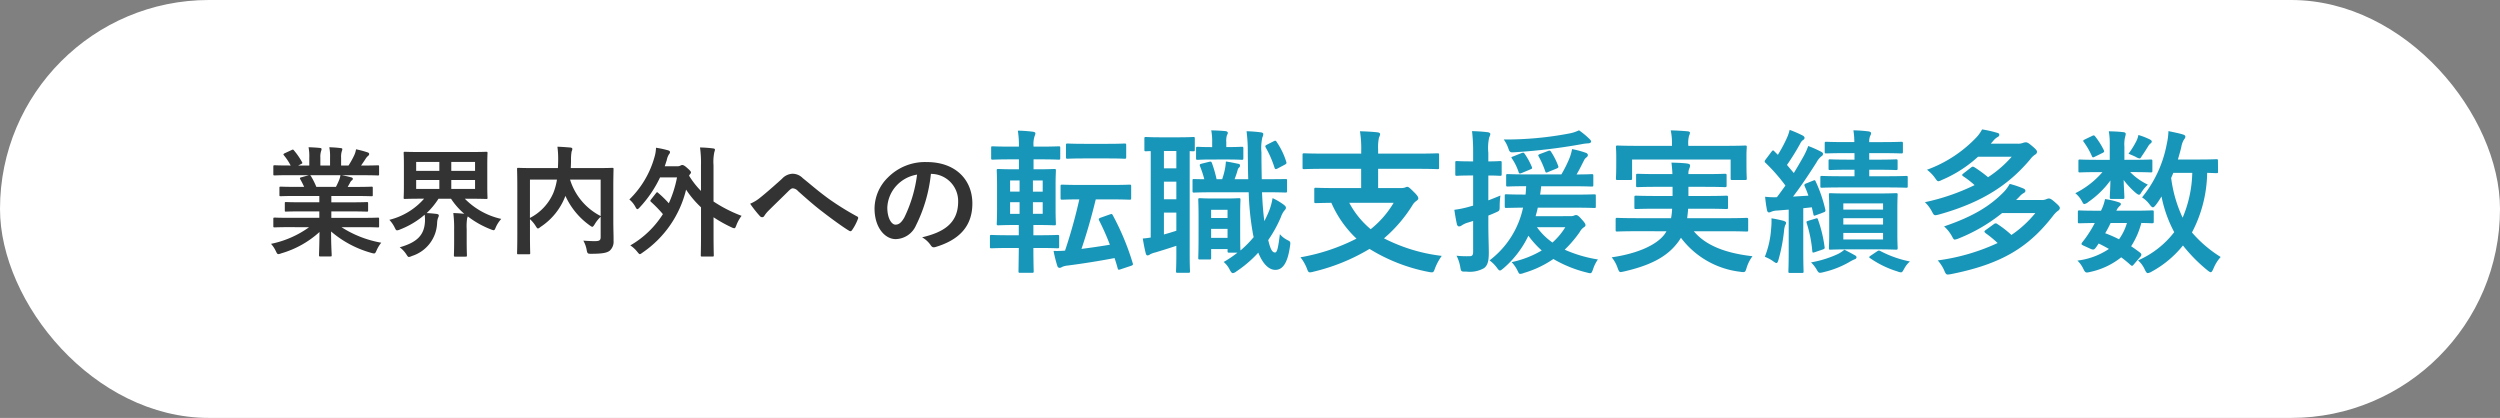 <svg xmlns="http://www.w3.org/2000/svg" width="335" height="56" viewBox="0 0 335 56">
  <rect x="0" y="0" width="335" height="56" fill="#808080" stroke="none"/>
  <g id="グループ_811" data-name="グループ 811" transform="translate(-20 -773)">
    <rect id="長方形_57" data-name="長方形 57" width="335" height="56" rx="28" transform="translate(20 773)" fill="#fff"/>
    <g id="グループ_301" data-name="グループ 301" transform="translate(-6479.828)">
      <g id="グループ_300" data-name="グループ 300">
        <path id="パス_3646" data-name="パス 3646" d="M6538.663,803.437c-1.44,0-1.92.032-2.016.032-.176,0-.193-.016-.193-.176v-.944c0-.176.017-.192.193-.192.1,0,.576.032,2.016.032h3.955v-.865h-2.257c-1.553,0-2.114.032-2.209.032-.16,0-.16-.015-.16-.176v-.912c0-.176,0-.192.16-.192.1,0,.656.032,2.209.032h2.257v-.848h-3.01c-1.536,0-2.049.032-2.145.032-.176,0-.192-.016-.192-.16v-.945c0-.16.016-.176.192-.176.1,0,.609.032,2.145.032h.976c-.175-.384-.336-.7-.511-1.008-.08-.144-.1-.208.111-.272l1.041-.288h-2.562c-1.44,0-1.92.032-2.016.032-.176,0-.193-.017-.193-.176v-.993c0-.176.017-.192.193-.192.1,0,.576.032,2.016.032h.113a7.585,7.585,0,0,0-.912-1.376c-.1-.113-.065-.177.128-.273l.927-.432c.16-.08.208-.064.305.064a9.578,9.578,0,0,1,1.072,1.553c.08.144.08.16-.128.272l-.384.192h1.489v-1.056a6.2,6.2,0,0,0-.1-1.393c.5.016,1.121.048,1.553.1.129.016.192.064.192.144a.859.859,0,0,1-.063.272,2.473,2.473,0,0,0-.1.881v1.056h1.3v-1.04a6.277,6.277,0,0,0-.1-1.409,15.389,15.389,0,0,1,1.537.112c.144.016.208.064.208.144a.759.759,0,0,1-.064.256,2.5,2.5,0,0,0-.1.881v1.056h.992a11.8,11.8,0,0,0,.737-1.313,3.046,3.046,0,0,0,.272-.864,13.441,13.441,0,0,1,1.553.416c.143.048.208.128.208.208a.332.332,0,0,1-.16.272,1.6,1.6,0,0,0-.273.305c-.208.336-.431.656-.656.976h.225c1.44,0,1.921-.032,2.016-.032.16,0,.176.016.176.192v.993c0,.159-.016.176-.176.176-.095,0-.576-.032-2.016-.032h-2.8c.417.079.785.16,1.265.288.127.032.208.1.208.192a.279.279,0,0,1-.176.24,1.113,1.113,0,0,0-.224.336l-.288.512h1.04c1.537,0,2.049-.032,2.145-.032.16,0,.176.016.176.176v.945c0,.144-.016.16-.176.16-.1,0-.608-.032-2.145-.032h-3.233v.848h2.545c1.569,0,2.113-.032,2.209-.032.16,0,.175.016.175.192v.912c0,.161-.015.176-.175.176-.1,0-.64-.032-2.209-.032h-2.545v.865h4.21c1.44,0,1.921-.032,2.016-.032.16,0,.176.016.176.192v.944c0,.16-.016.176-.176.176-.095,0-.576-.032-2.016-.032h-2.85a14.509,14.509,0,0,0,5.33,2.081,4.587,4.587,0,0,0-.624,1.024c-.128.3-.192.417-.351.417a1.7,1.7,0,0,1-.369-.08,14,14,0,0,1-5.379-2.865c0,1.9.081,2.9.081,3.169,0,.16-.016.176-.176.176h-1.361c-.144,0-.16-.016-.16-.176,0-.272.048-1.2.064-3.1a12.973,12.973,0,0,1-5.138,2.865,1.229,1.229,0,0,1-.368.1c-.144,0-.208-.112-.353-.416a3.828,3.828,0,0,0-.639-.961,13.27,13.27,0,0,0,5.1-2.225Zm6.179-5.394a10.218,10.218,0,0,0,.432-.928,2.969,2.969,0,0,0,.177-.64h-4.083c.048.015.081.064.128.128a9.919,9.919,0,0,1,.721,1.44Z" fill="#333"/>
        <path id="パス_3647" data-name="パス 3647" d="M6560.682,803.725a15.917,15.917,0,0,0-.112-2.176c.512.016,1.008.048,1.472.1a9.593,9.593,0,0,1-1.776-2.017h-1.681a10.12,10.12,0,0,1-1.585,1.921c.433.016.929.064,1.329.112.192.032.3.08.3.224a.833.833,0,0,1-.1.3,2.2,2.2,0,0,0-.128.7,4.821,4.821,0,0,1-3.393,4.418,1.056,1.056,0,0,1-.385.128c-.128,0-.191-.112-.368-.384a3.605,3.605,0,0,0-.864-.913c2.369-.672,3.265-1.664,3.378-3.377a5.184,5.184,0,0,0-.033-.992,11.212,11.212,0,0,1-3.313,1.985,1.141,1.141,0,0,1-.384.112c-.144,0-.192-.112-.336-.4a4.07,4.07,0,0,0-.705-1.008,9.067,9.067,0,0,0,4.658-2.833h-.352c-1.552,0-2.112.032-2.225.032-.143,0-.16-.016-.16-.16,0-.112.032-.544.032-1.585V795.1c0-1.04-.032-1.489-.032-1.585,0-.16.017-.176.16-.176.113,0,.673.032,2.225.032h6.451c1.568,0,2.129-.032,2.225-.032.16,0,.175.016.175.176,0,.1-.031.545-.031,1.585v2.817c0,1.041.031,1.489.031,1.585,0,.144-.015.16-.175.16-.1,0-.657-.032-2.225-.032h-.641a9.813,9.813,0,0,0,4.882,2.705,4.109,4.109,0,0,0-.72,1.1c-.127.3-.176.417-.3.417a1.438,1.438,0,0,1-.368-.113,12.325,12.325,0,0,1-3.1-1.744,1.442,1.442,0,0,1-.08.24,7.143,7.143,0,0,0-.064,1.472v1.633c0,1.2.032,1.761.032,1.857,0,.176-.017.192-.193.192h-1.376c-.16,0-.176-.016-.176-.192,0-.1.032-.657.032-1.857ZM6558.7,795.9v-1.2h-3.106v1.2Zm0,2.417v-1.2h-3.106v1.2Zm1.6-3.617v1.2h3.185v-1.2Zm3.185,2.417H6560.3v1.2h3.185Z" fill="#333"/>
        <path id="パス_3648" data-name="パス 3648" d="M6582.012,802.477c0,1.393.048,2.241.032,2.785a1.6,1.6,0,0,1-.512,1.329c-.352.272-.913.416-2.481.416-.464,0-.513-.016-.608-.512a3.887,3.887,0,0,0-.449-1.249c.672.048,1.377.08,1.681.064.5-.016.641-.144.641-.544v-2.721a4.7,4.7,0,0,0-.8,1.008c-.144.224-.224.336-.32.336-.08,0-.176-.064-.352-.192a9.81,9.81,0,0,1-3.25-3.953l-.048.128a8.573,8.573,0,0,1-3.281,4.033c-.176.144-.271.209-.352.209-.1,0-.16-.1-.3-.321a4.4,4.4,0,0,0-.769-.928v2.225c0,1.488.032,2.225.032,2.321,0,.144-.015.16-.191.16h-1.393c-.16,0-.176-.016-.176-.16,0-.112.032-.865.032-2.513v-6.2c0-1.649-.032-2.417-.032-2.529,0-.16.016-.176.176-.176.112,0,.64.032,2.161.032h3.137c.016-.368.033-.752.033-1.152a12.429,12.429,0,0,0-.1-1.713c.56.016,1.184.064,1.761.112.16.016.24.1.24.192a.972.972,0,0,1-.1.336,6.266,6.266,0,0,0-.08,1.169c0,.352-.017.7-.032,1.056h3.409c1.5,0,2.049-.032,2.145-.032.161,0,.176.016.176.176,0,.1-.032.961-.032,2.625Zm-11.173-.272a6.794,6.794,0,0,0,3.122-3.313,8.186,8.186,0,0,0,.5-1.825h-3.618Zm9.477-5.138h-4.1a8.161,8.161,0,0,0,4.1,4.882Z" fill="#333"/>
        <path id="パス_3649" data-name="パス 3649" d="M6587.736,798.875c.064-.08.1-.112.144-.112s.1.032.16.1a14.367,14.367,0,0,1,1.409,1.377,15.525,15.525,0,0,0,1.1-3.473h-2.272a15.626,15.626,0,0,1-2.722,4.017c-.144.16-.24.24-.32.24s-.161-.1-.272-.32a3.386,3.386,0,0,0-.8-.976,12.675,12.675,0,0,0,3.362-5.666,4.828,4.828,0,0,0,.208-1.265,12.554,12.554,0,0,1,1.632.352c.161.048.241.128.241.224a.355.355,0,0,1-.113.272,2.236,2.236,0,0,0-.32.817c-.1.288-.176.56-.271.816h1.648a.869.869,0,0,0,.481-.1.394.394,0,0,1,.223-.064c.112,0,.288.048.7.432.385.336.465.464.465.56s-.064.16-.16.272l-.1.161a11.637,11.637,0,0,0,1.6,2.048v-3.393a14.7,14.7,0,0,0-.129-2.433,15.435,15.435,0,0,1,1.761.128c.144.016.24.064.24.16a1.038,1.038,0,0,1-.08.32,6.359,6.359,0,0,0-.112,1.777V800a18.5,18.5,0,0,0,3.761,1.921,5.012,5.012,0,0,0-.7,1.264c-.111.288-.16.4-.288.4a1.105,1.105,0,0,1-.368-.128,18.086,18.086,0,0,1-2.4-1.344v2.3c0,1.793.032,2.705.032,2.785,0,.16-.016.176-.176.176h-1.393c-.16,0-.175-.016-.175-.176,0-.1.032-.992.032-2.785V800.78a13.2,13.2,0,0,1-2-2.369,14.286,14.286,0,0,1-5.811,8.42c-.192.144-.3.224-.383.224-.1,0-.177-.112-.353-.32a3.885,3.885,0,0,0-.929-.849,12.619,12.619,0,0,0,4.37-4.193,17.1,17.1,0,0,0-1.585-1.633c-.063-.064-.1-.1-.1-.144a.357.357,0,0,1,.1-.192Z" fill="#333"/>
        <path id="パス_3650" data-name="パス 3650" d="M6601.751,799.436c.529-.416,1.681-1.409,2.866-2.481a2.014,2.014,0,0,1,1.392-.673,1.917,1.917,0,0,1,1.393.593c1.2.96,1.888,1.6,3.457,2.753a37.219,37.219,0,0,0,3.777,2.353c.16.064.24.192.16.336a6.718,6.718,0,0,1-.784,1.505c-.08.112-.144.159-.208.159a.378.378,0,0,1-.224-.079c-.768-.449-2.513-1.729-3.458-2.465-1.152-.865-2.3-1.889-3.361-2.834a1.027,1.027,0,0,0-.7-.368c-.176,0-.336.144-.544.336-.784.785-1.937,1.889-2.689,2.641a3.953,3.953,0,0,0-.577.705.341.341,0,0,1-.288.192.417.417,0,0,1-.3-.144,14.706,14.706,0,0,1-1.313-1.665A5.479,5.479,0,0,0,6601.751,799.436Z" fill="#333"/>
        <path id="パス_3651" data-name="パス 3651" d="M6624.57,796.3a20.032,20.032,0,0,1-2,6.9,3.04,3.04,0,0,1-2.721,1.841c-1.408,0-2.833-1.505-2.833-4.114a5.893,5.893,0,0,1,1.809-4.161,7,7,0,0,1,5.2-2.049c3.842,0,6.1,2.369,6.1,5.554,0,2.977-1.68,4.85-4.929,5.826-.337.1-.481.032-.689-.288a3.4,3.4,0,0,0-1.121-1.008c2.705-.64,4.834-1.761,4.834-4.786a3.636,3.636,0,0,0-3.585-3.714Zm-4.594,1.553a4.6,4.6,0,0,0-1.248,2.961c0,1.473.592,2.289,1.088,2.289.416,0,.768-.208,1.2-.976a18.3,18.3,0,0,0,1.7-5.73A4.823,4.823,0,0,0,6619.976,797.851Z" fill="#333"/>
        <path id="パス_3652" data-name="パス 3652" d="M6635.244,806.229c-1.809,0-2.433.042-2.537.042-.208,0-.229-.021-.229-.229v-1.331c0-.208.021-.229.229-.229.1,0,.728.042,2.537.042h1.1v-1.373h-.458c-1.581,0-2.143.042-2.267.042-.208,0-.229-.021-.229-.208,0-.146.042-.687.042-1.955v-3.224c0-1.248-.042-1.809-.042-1.934,0-.208.021-.229.229-.229.124,0,.686.042,2.267.042h.479v-1.331h-1.041c-1.747,0-2.35.041-2.474.041-.188,0-.208-.021-.208-.229v-1.352c0-.187.02-.208.208-.208.124,0,.727.042,2.474.042h1.041a12.822,12.822,0,0,0-.146-2.142,18.869,18.869,0,0,1,2.018.145c.228.042.332.1.332.208a.922.922,0,0,1-.1.375,3.371,3.371,0,0,0-.145,1.352v.062h.873c1.767,0,2.35-.042,2.475-.042.208,0,.229.021.229.208v1.352c0,.208-.021.229-.229.229-.125,0-.708-.041-2.475-.041h-.873v1.331h.519c1.581,0,2.121-.042,2.246-.042.208,0,.23.021.23.229,0,.125-.042.686-.042,1.934v3.224c0,1.268.042,1.83.042,1.955,0,.187-.022.208-.23.208-.125,0-.665-.042-2.246-.042h-.541v1.373h.687c1.809,0,2.413-.042,2.538-.042.207,0,.228.021.228.229v1.331c0,.208-.021.229-.228.229-.125,0-.729-.042-2.538-.042h-.687c0,1.955.042,3.016.042,3.1,0,.208-.02.229-.228.229h-1.581c-.208,0-.229-.021-.229-.229,0-.1.021-1.165.042-3.1Zm1.207-7.55v-1.5h-1.269v1.5Zm0,2.975v-1.56h-1.269v1.56Zm1.789-4.472v1.5h1.309v-1.5Zm1.309,2.912h-1.309v1.56h1.309Zm9.11-2.309c1.789,0,2.391-.042,2.516-.042.208,0,.23.021.23.229v1.539c0,.229-.022.25-.23.25-.125,0-.727-.042-2.516-.042h-2c-.6,2.454-1.227,4.617-1.913,6.635,1.289-.166,2.578-.354,3.806-.562a32.952,32.952,0,0,0-1.436-3.244c-.1-.208-.062-.271.188-.375l1.227-.436c.27-.083.292-.1.4.083a34.356,34.356,0,0,1,2.683,6.447c.062.208.042.25-.229.354l-1.372.457c-.292.1-.353.1-.416-.125-.125-.457-.27-.935-.416-1.372-2.122.4-4.16.728-6.261,1a2.461,2.461,0,0,0-.769.187.659.659,0,0,1-.332.125c-.146,0-.25-.083-.313-.27a17.551,17.551,0,0,1-.5-2,12.183,12.183,0,0,0,1.539-.041,69.358,69.358,0,0,0,1.913-6.864c-1.58,0-2.163.042-2.266.042-.229,0-.25-.021-.25-.25v-1.539c0-.208.021-.229.25-.229.125,0,.727.042,2.516.042Zm-.437-5.511c1.6,0,2.143-.042,2.267-.042.229,0,.25.021.25.25v1.56c0,.208-.021.228-.25.228-.124,0-.665-.041-2.267-.041h-3.036c-1.622,0-2.143.041-2.268.041-.228,0-.249-.02-.249-.228v-1.56c0-.229.021-.25.249-.25.125,0,.646.042,2.268.042Z" fill="#1896b9"/>
        <path id="パス_3653" data-name="パス 3653" d="M6654.027,793.251c-.4,0-.562.021-.624.021-.208,0-.229-.021-.229-.229v-1.456c0-.208.021-.228.229-.228.125,0,.561.041,2.038.041h2.246c1.456,0,1.914-.041,2.038-.041.187,0,.208.02.208.228v1.456c0,.208-.021.229-.208.229-.063,0-.208,0-.478-.021v13.893c0,1.414.041,2.059.041,2.184,0,.208-.02.229-.249.229h-1.393c-.208,0-.23-.021-.23-.229,0-.125.042-.77.042-2.184v-1.206c-1,.333-2,.645-2.828.894a2.653,2.653,0,0,0-.686.25.655.655,0,0,1-.333.145c-.1,0-.188-.041-.249-.27-.147-.562-.292-1.31-.4-2,.416-.021.728-.083,1.061-.125Zm3.431,2.309v-2.33h-1.664v2.33Zm0,4.138v-2.35h-1.664v2.35Zm0,1.789h-1.664v2.933c.541-.146,1.082-.312,1.664-.5Zm11.481-2.724q.093,2.246.311,3.868a16.243,16.243,0,0,0,.687-1.5,8.8,8.8,0,0,0,.416-1.581,8.131,8.131,0,0,1,1.539.915c.166.146.25.229.25.374s-.084.25-.23.4a2.893,2.893,0,0,0-.436.831,17.21,17.21,0,0,1-1.705,3.1c.311,1.311.561,1.664.915,1.664.27,0,.416-.561.644-2.454a3.3,3.3,0,0,0,1.1.832c.311.166.353.229.249.832-.332,2.371-1.061,3.119-1.955,3.119-.79,0-1.622-.665-2.287-2.308a15.845,15.845,0,0,1-2.933,2.516,1,1,0,0,1-.458.229c-.166,0-.291-.166-.477-.541a3.216,3.216,0,0,0-.77-.956,14.445,14.445,0,0,0,1.851-1.248h-1.1c-.208,0-.228-.021-.228-.229v-.249h-2.2v1.164c0,.208-.022.229-.23.229h-1.269c-.208,0-.228-.021-.228-.229,0-.145.041-.665.041-3.452v-1.83c0-1.747-.041-2.33-.041-2.475,0-.208.02-.229.228-.229.146,0,.521.041,1.748.041h1.726c1.227,0,1.6-.041,1.747-.041.187,0,.208.021.208.229,0,.124-.042.686-.042,1.976v1.892c0,2.059.021,2.7.042,2.912a14.366,14.366,0,0,0,1.768-1.789,7.162,7.162,0,0,1-.146-.728,36.93,36.93,0,0,1-.52-5.282h-4.866c-1.6,0-2.309.041-2.455.041-.187,0-.208-.021-.208-.249V797.2c0-.208.021-.208.208-.208.1,0,.541.021,1.372.021a14.785,14.785,0,0,0-.561-1.706c-.1-.229-.062-.312.208-.374l1-.25c.271-.062.291-.02.374.167a16.258,16.258,0,0,1,.624,2.163h.749a10.336,10.336,0,0,0,.395-1.477,7.6,7.6,0,0,0,.1-.894c.54.062,1.248.229,1.685.312.166.041.208.1.208.228a.282.282,0,0,1-.1.25.572.572,0,0,0-.208.333c-.1.374-.249.811-.416,1.248h1.83c-.041-1.1-.041-2.267-.061-3.515a21.036,21.036,0,0,0-.167-2.912,18.188,18.188,0,0,1,1.892.146c.208.02.354.1.354.228a1.075,1.075,0,0,1-.124.437,6.519,6.519,0,0,0-.125,2.038c0,1.29.02,2.5.041,3.578h.312c2.018,0,2.725-.021,2.849-.021.208,0,.229,0,.229.208v1.352c0,.228-.021.249-.229.249-.124,0-.831-.041-2.849-.041Zm-6.78-4.389c-1.269,0-1.706.042-1.831.042-.208,0-.228-.021-.228-.229V792.9c0-.208.02-.229.228-.229.125,0,.562.041,1.831.041h.1v-.665a7.732,7.732,0,0,0-.125-1.581c.77.021,1.206.042,1.893.1.208.021.333.125.333.25a.889.889,0,0,1-.125.312,2.726,2.726,0,0,0-.083.936v.644h.124c1.393,0,1.809-.041,1.934-.041.208,0,.229.021.229.229v1.289c0,.208-.021.229-.229.229-.125,0-.541-.042-1.934-.042Zm-.041,6.739v1.1h2.2v-1.1Zm2.2,3.764v-1.206h-2.2v1.206Zm6.2-12.957c.229-.125.312-.041.416.146a9.947,9.947,0,0,1,1.248,2.6c.062.187.042.27-.146.374l-1.018.541c-.292.145-.333.083-.416-.146a13.688,13.688,0,0,0-1.165-2.662c-.1-.208-.083-.25.187-.4Z" fill="#1896b9"/>
        <path id="パス_3654" data-name="パス 3654" d="M6677.239,795.622c-1.871,0-2.516.042-2.641.042-.208,0-.229-.021-.229-.229v-1.643c0-.229.021-.25.229-.25.125,0,.77.042,2.641.042h4.992v-.333a14.887,14.887,0,0,0-.167-2.662c.749.021,1.643.062,2.371.146.187.02.333.124.333.228a1.073,1.073,0,0,1-.146.437,6,6,0,0,0-.125,1.643v.541h5.3c1.872,0,2.517-.042,2.641-.042.208,0,.229.021.229.25v1.643c0,.208-.021.229-.229.229-.124,0-.769-.042-2.641-.042h-5.3V798.2h3.037a1.691,1.691,0,0,0,.6-.083.674.674,0,0,1,.271-.083c.145,0,.311.124.832.644.478.458.644.707.644.895,0,.166-.1.228-.291.374a1.7,1.7,0,0,0-.5.562,18.954,18.954,0,0,1-3.807,4.429,22.8,22.8,0,0,0,7.738,2.351,7.418,7.418,0,0,0-.9,1.663c-.145.416-.208.541-.436.541a2.579,2.579,0,0,1-.458-.062,23.475,23.475,0,0,1-7.882-3.078,26.353,26.353,0,0,1-7.529,3.057,1.653,1.653,0,0,1-.457.083c-.209,0-.271-.145-.417-.541a5.729,5.729,0,0,0-.852-1.476,26.459,26.459,0,0,0,7.508-2.5,14.628,14.628,0,0,1-3.369-4.8c-1.414.021-1.955.042-2.06.042-.208,0-.228-.021-.228-.229v-1.6c0-.208.02-.229.228-.229.125,0,.812.042,2.829.042h3.224v-2.579Zm3.39,4.555a11.874,11.874,0,0,0,2.87,3.535,13,13,0,0,0,3.078-3.535Z" fill="#1896b9"/>
        <path id="パス_3655" data-name="パス 3655" d="M6699.266,802.735c0,2,.062,3.1.062,4.139,0,1.144-.166,1.7-.644,2.059a3.865,3.865,0,0,1-2.392.457c-.645.021-.686.021-.791-.624a5.161,5.161,0,0,0-.5-1.5,12.751,12.751,0,0,0,1.789.062c.291,0,.437-.124.437-.582V802.61l-.812.25a2.927,2.927,0,0,0-.727.353.569.569,0,0,1-.354.125c-.125,0-.208-.083-.27-.249-.125-.541-.25-1.248-.354-1.976a13.306,13.306,0,0,0,1.935-.395l.582-.167v-4.035h-.374c-1.29,0-1.685.042-1.789.042-.208,0-.229-.021-.229-.229v-1.518c0-.208.021-.229.229-.229.1,0,.5.042,1.789.042h.374v-1.1a23.632,23.632,0,0,0-.146-2.953c.749.021,1.414.063,2.1.146.208.021.353.145.353.229a1.087,1.087,0,0,1-.145.436,6.377,6.377,0,0,0-.125,2.1v1.144c1.06,0,1.414-.042,1.56-.042.208,0,.229.021.229.229v1.518c0,.208-.021.229-.229.229-.146,0-.5-.042-1.56-.042v3.328c.519-.187,1.06-.416,1.622-.645a10.193,10.193,0,0,0-.1,1.5c0,.541-.062.561-.437.728-.354.166-.707.312-1.081.457Zm11.064-.77a1,1,0,0,0,.437-.083.583.583,0,0,1,.27-.062c.166,0,.354.125.728.561.375.4.52.624.52.791,0,.1-.083.208-.228.291a1.688,1.688,0,0,0-.541.624,15.971,15.971,0,0,1-2.018,2.371,17.687,17.687,0,0,0,4.452,1.31,4.674,4.674,0,0,0-.646,1.289c-.228.624-.228.624-.853.458a16.658,16.658,0,0,1-4.471-1.809,13.945,13.945,0,0,1-3.951,1.871,1.571,1.571,0,0,1-.479.125c-.187,0-.228-.145-.394-.478a4.609,4.609,0,0,0-.77-1.1,13.308,13.308,0,0,0,4.034-1.56,12.591,12.591,0,0,1-1.788-1.976,13.206,13.206,0,0,1-3.348,4.367c-.229.188-.354.292-.458.292-.125,0-.229-.125-.4-.354a4.537,4.537,0,0,0-1-1,11.985,11.985,0,0,0,4.492-7.071c-1.517.02-2.121.041-2.224.041-.208,0-.23-.021-.23-.249v-1.352c0-.208.022-.229.23-.229.125,0,.769.041,2.557.041.042-.353.063-.748.083-1.123-1.705,0-2.349.042-2.454.042-.208,0-.228-.021-.228-.25v-1.185c0-.208.02-.229.228-.229.125,0,.791.042,2.7.042h4.472a16.4,16.4,0,0,0,1.123-2.267,6.867,6.867,0,0,0,.311-1.123,11.767,11.767,0,0,1,1.852.5.371.371,0,0,1,.27.291.421.421,0,0,1-.187.312,1.053,1.053,0,0,0-.333.4c-.333.645-.582,1.186-1,1.893,1.351,0,1.893-.042,2.018-.042.208,0,.228.021.228.229v1.185c0,.229-.02.25-.228.25-.146,0-.812-.042-2.725-.042h-4.035c-.041.4-.083.77-.146,1.123h4.492c1.955,0,2.642-.041,2.767-.041.187,0,.208.021.208.229v1.352c0,.228,0,.249-.208.249-.125,0-.812-.041-2.767-.041h-4.8c-.083.395-.188.769-.291,1.143Zm2.475-10.357c.125.125.229.229.229.354,0,.145-.166.249-.437.249a6.3,6.3,0,0,0-.915.125,78.056,78.056,0,0,1-8.818,1.061c-.665.041-.728.062-.936-.562a4.528,4.528,0,0,0-.6-1.144,45.291,45.291,0,0,0,8.922-.832,5,5,0,0,0,1.164-.4A10.853,10.853,0,0,1,6712.805,791.608Zm-9.109,1.913c.27-.1.312-.083.436.084a9.6,9.6,0,0,1,.957,1.747c.083.208.063.249-.208.353l-1.143.479c-.271.1-.333.1-.416-.125a7.186,7.186,0,0,0-.874-1.789c-.146-.187-.124-.208.146-.312Zm2.08,9.921a8.868,8.868,0,0,0,2.08,2.059,9.094,9.094,0,0,0,1.725-2.059Zm1.518-7.4c-.292.125-.333.125-.416-.125a12.4,12.4,0,0,0-.894-2c-.083-.146,0-.208.291-.312l.935-.354c.292-.125.354-.083.458.083a9.569,9.569,0,0,1,.957,1.893c.062.187.041.25-.208.354Z" fill="#1896b9"/>
        <path id="パス_3656" data-name="パス 3656" d="M6719.234,803.983c-1.913,0-2.558.041-2.683.041-.208,0-.228-.02-.228-.228v-1.352c0-.229.02-.25.228-.25.125,0,.77.042,2.683.042h4.513a8.023,8.023,0,0,0,.146-1.269h-2c-2,0-2.7.042-2.828.042-.208,0-.23-.021-.23-.229v-1.31c0-.229.022-.25.23-.25.125,0,.832.042,2.828.042h2.059v-1.227h-1.914c-1.933,0-2.62.041-2.745.041-.208,0-.228-.021-.228-.249v-1.29c0-.229.02-.249.228-.249.125,0,.812.041,2.745.041h1.893c-.021-.644-.083-1.144-.125-1.539.686.021,1.5.042,2.122.125.249.042.374.125.374.27a1.257,1.257,0,0,1-.125.437,1.657,1.657,0,0,0-.1.707h2.142c1.914,0,2.6-.041,2.725-.041.229,0,.25.02.25.249v1.29c0,.228-.021.249-.25.249-.125,0-.811-.041-2.725-.041h-2.142v1.227h2.247c2.017,0,2.682-.042,2.807-.042.229,0,.249.021.249.25v1.31c0,.208-.02.229-.249.229-.125,0-.79-.042-2.807-.042h-2.289c-.02.458-.083.874-.125,1.269h5.242c1.914,0,2.558-.042,2.683-.042.229,0,.249.021.249.25V803.8c0,.208-.02.228-.249.228-.125,0-.769-.041-2.683-.041H6726.8c1.664,2,4.43,2.953,7.861,3.348a5.02,5.02,0,0,0-.79,1.56c-.125.437-.187.562-.416.562a2.118,2.118,0,0,1-.457-.042,11.6,11.6,0,0,1-7.924-4.555,5.6,5.6,0,0,1-.5.728c-1.476,1.914-3.763,3.016-7.112,3.785a3.822,3.822,0,0,1-.478.084c-.166,0-.249-.146-.4-.562a4.469,4.469,0,0,0-.79-1.414c3.494-.5,6.114-1.685,7.154-3.182l.188-.312Zm11.688-11.439c1.935,0,2.62-.042,2.745-.042.208,0,.229.021.229.229,0,.1-.041.479-.041,1.04v.874c0,1.809.041,2.142.041,2.246,0,.208-.021.229-.229.229h-1.705c-.208,0-.228-.021-.228-.229v-2.517h-13.207v2.517c0,.208-.021.229-.25.229h-1.685c-.208,0-.228-.021-.228-.229,0-.1.042-.437.042-2.246v-.707c0-.728-.042-1.1-.042-1.207,0-.208.02-.229.228-.229.147,0,.832.042,2.746.042h4.533v-.1a8.282,8.282,0,0,0-.166-1.976c.77.021,1.539.063,2.246.125.229.021.333.1.333.187a1.158,1.158,0,0,1-.125.416,3.9,3.9,0,0,0-.1,1.248v.1Z" fill="#1896b9"/>
        <path id="パス_3657" data-name="パス 3657" d="M6742.8,797.2c.208-.083.249-.083.332.125a18.662,18.662,0,0,1,1.29,3.764c.041.208,0,.291-.25.374l-1,.375c-.27.1-.312.1-.353-.146l-.208-.915-1.144.125v5.719c0,1.914.041,2.621.041,2.725,0,.208-.02.228-.228.228H6739.7c-.208,0-.229-.02-.229-.228,0-.125.042-.811.042-2.725v-5.532l-1.561.125a2.161,2.161,0,0,0-.79.166.58.58,0,0,1-.311.083c-.125,0-.208-.124-.25-.332a17.723,17.723,0,0,1-.249-1.768,10.266,10.266,0,0,0,1.58.062c.4-.52.769-1.04,1.143-1.56a23.387,23.387,0,0,0-2.682-3.057.281.281,0,0,1-.1-.187c0-.083.063-.146.146-.27l.769-1.02c.166-.208.229-.228.374-.062l.479.478a19.361,19.361,0,0,0,1.206-2.246,5.757,5.757,0,0,0,.374-1.1,16.424,16.424,0,0,1,1.727.749c.187.1.27.208.27.332a.322.322,0,0,1-.187.271,1.132,1.132,0,0,0-.4.5,31.181,31.181,0,0,1-1.769,2.849l.916,1.082c.478-.77.916-1.539,1.352-2.309a9.243,9.243,0,0,0,.582-1.31,14.5,14.5,0,0,1,1.727.769c.186.1.249.167.249.291,0,.146-.063.229-.229.333a2.706,2.706,0,0,0-.644.812c-1.082,1.7-2.143,3.285-3.141,4.575l2.059-.125a13.531,13.531,0,0,0-.5-1.269c-.083-.187-.041-.27.208-.374Zm-5.637,6.385a9.208,9.208,0,0,0,.042-1.331,16.057,16.057,0,0,1,1.6.332c.249.084.353.167.353.25a.438.438,0,0,1-.1.312,2.658,2.658,0,0,0-.166.769,22.907,22.907,0,0,1-.729,3.827c-.1.354-.166.5-.291.5-.1,0-.228-.083-.457-.249a4.7,4.7,0,0,0-1.1-.582A12.429,12.429,0,0,0,6737.163,803.588Zm5.928-1.29c.249-.083.291-.062.354.146a17.754,17.754,0,0,1,.873,3.619c.042.208.042.27-.249.374l-1.04.354c-.291.1-.333.083-.354-.146a17.3,17.3,0,0,0-.749-3.744c-.062-.208-.041-.228.208-.312Zm5.241,4.888c.187.083.27.187.27.291a.3.3,0,0,1-.249.27,5.516,5.516,0,0,0-.77.4,12.587,12.587,0,0,1-3.348,1.311,2.661,2.661,0,0,1-.5.1c-.188,0-.271-.084-.416-.333a4.581,4.581,0,0,0-.812-1.061,14.438,14.438,0,0,0,3.6-1.123,4.013,4.013,0,0,0,.873-.582C6747.563,806.77,6747.957,806.957,6748.332,807.186Zm1.976-11.439v.873h2.163c2,0,2.662-.041,2.786-.041.188,0,.208.021.208.229v1.123c0,.208-.02.228-.208.228-.124,0-.79-.041-2.786-.041h-5.7c-1.976,0-2.662.041-2.786.041-.208,0-.23-.02-.23-.228v-1.123c0-.208.022-.229.23-.229.124,0,.81.041,2.786.041h1.56v-.873h-.769c-1.769,0-2.371.042-2.5.042-.188,0-.208-.021-.208-.229V794.6c0-.229.02-.249.208-.249.125,0,.727.041,2.5.041h.769v-.874h-1.123c-1.872,0-2.516.042-2.641.042-.208,0-.229-.021-.229-.25v-1.06c0-.229.021-.25.229-.25.125,0,.769.042,2.641.042h1.1a9.835,9.835,0,0,0-.125-1.581c.791.021,1.332.063,2.039.146.208.041.332.125.332.229a.728.728,0,0,1-.124.374,1.951,1.951,0,0,0-.125.832h1.622c1.872,0,2.537-.042,2.662-.042.208,0,.229.021.229.25v1.06c0,.229-.021.25-.229.25-.125,0-.79-.042-2.662-.042h-1.622v.874h1.1c1.789,0,2.35-.041,2.475-.041.208,0,.229.02.229.249v.957c0,.208-.021.229-.229.229-.125,0-.686-.042-2.475-.042Zm1.06,3.182c1.789,0,2.372-.042,2.517-.042.208,0,.229.021.229.208,0,.125-.041.687-.041,1.935v3.244c0,1.269.041,1.809.041,1.934,0,.229-.021.25-.229.25-.145,0-.728-.042-2.517-.042h-3.744c-1.767,0-2.391.042-2.515.042-.188,0-.208-.021-.208-.25,0-.125.041-.665.041-1.934V801.03c0-1.248-.041-1.789-.041-1.935,0-.187.02-.208.208-.208.124,0,.748.042,2.515.042Zm-4.534,2.163h5.325v-.832h-5.325Zm5.325,2v-.853h-5.325v.853Zm0,1.123h-5.325v.873h5.325Zm-.811,2.475c.186-.125.249-.146.457-.042a14.713,14.713,0,0,0,3.952,1.393,3.373,3.373,0,0,0-.749.936c-.208.375-.27.52-.458.52a1.564,1.564,0,0,1-.477-.125,13.134,13.134,0,0,1-3.64-1.767c-.188-.125-.188-.167.083-.354Z" fill="#1896b9"/>
        <path id="パス_3658" data-name="パス 3658" d="M6764.889,794a16.935,16.935,0,0,1-4.866,3.12,1.234,1.234,0,0,1-.458.166c-.125,0-.208-.1-.4-.374a5.009,5.009,0,0,0-1.123-1.165,17.312,17.312,0,0,0,6.614-4.326,4.76,4.76,0,0,0,.77-1.081,15.21,15.21,0,0,1,2.018.457c.207.042.291.125.291.27,0,.125-.063.208-.25.312a2.048,2.048,0,0,0-.582.52l-.313.354h3.557a1.9,1.9,0,0,0,.749-.1,1.082,1.082,0,0,1,.374-.083c.187,0,.353.062.811.457.582.479.707.645.707.832a.432.432,0,0,1-.25.354,2.584,2.584,0,0,0-.665.645c-2.5,2.953-5.823,5.615-12.27,7.4-.6.145-.6.145-.9-.416a4.871,4.871,0,0,0-.936-1.248,28.774,28.774,0,0,0,6.655-2.288,11.323,11.323,0,0,0-1.5-1.165c-.1-.083-.166-.125-.166-.187s.062-.125.166-.208l1.04-.811c.187-.146.27-.125.478,0a17.614,17.614,0,0,1,1.789,1.31A15.389,15.389,0,0,0,6769.4,794Zm3.224,7.55a22.671,22.671,0,0,1-5.844,3.41,2.212,2.212,0,0,1-.5.146c-.146,0-.207-.125-.374-.437a4.969,4.969,0,0,0-1.061-1.331c3.973-1.352,6.2-2.766,8.049-4.659a5.482,5.482,0,0,0,.749-1.04,13.935,13.935,0,0,1,1.788.6c.208.083.313.187.313.332,0,.125-.063.208-.25.312a1.994,1.994,0,0,0-.562.479l-.436.436h3.306a1.559,1.559,0,0,0,.728-.1,1.043,1.043,0,0,1,.333-.1c.208,0,.353.063.915.562.458.4.582.562.582.728a.478.478,0,0,1-.249.354,3.45,3.45,0,0,0-.624.624c-3.286,4.263-6.905,6.509-13.685,7.861a3.2,3.2,0,0,1-.478.062c-.188,0-.291-.145-.437-.5a4.868,4.868,0,0,0-.894-1.393,27.685,27.685,0,0,0,8.027-2.33,15.053,15.053,0,0,0-1.622-1.331c-.083-.083-.145-.145-.145-.208s.062-.124.145-.187l1.123-.811a.353.353,0,0,1,.479,0,13.922,13.922,0,0,1,1.872,1.456,14.968,14.968,0,0,0,3.2-2.932Z" fill="#1896b9"/>
        <path id="パス_3659" data-name="パス 3659" d="M6785.418,794.416c1.83,0,2.454-.042,2.579-.042.229,0,.25.021.25.25v1.248c0,.208-.021.229-.25.229-.125,0-.749-.042-2.579-.042h-.145a8.258,8.258,0,0,0,2.371,1.684,4.944,4.944,0,0,0-.936,1.144c-.084.125-.146.208-.25.208s-.27-.1-.561-.353a10.894,10.894,0,0,1-1.5-1.622c.041,1.247.1,2.038.1,2.308,0,.208-.02.229-.228.229h-1.5c-.208,0-.229-.021-.229-.229,0-.27.063-1,.083-2.246a12.259,12.259,0,0,1-2.973,2.891,1.09,1.09,0,0,1-.521.27c-.124,0-.186-.124-.311-.353a3.559,3.559,0,0,0-.9-1.1,11.618,11.618,0,0,0,3.64-2.828h-.437c-1.83,0-2.454.042-2.579.042-.187,0-.208-.021-.208-.229v-1.248c0-.229.021-.25.208-.25.125,0,.749.042,2.579.042h1.414V792.4a9.934,9.934,0,0,0-.125-1.809c.749.021,1.29.042,2,.125.188.021.271.145.271.229a3.427,3.427,0,0,1-.1.457,4.38,4.38,0,0,0-.083,1.248v1.768Zm.375,13.976c-.125.166-.208.229-.27.229s-.1-.042-.188-.1a14.612,14.612,0,0,0-1.268-1.04,9.972,9.972,0,0,1-4.139,1.955c-.6.145-.666.145-.957-.458a3.711,3.711,0,0,0-.77-1.06,9.587,9.587,0,0,0,4.222-1.56c-.436-.25-.893-.5-1.372-.728l-.312.457c-.249.333-.332.458-.79.25l-.873-.4c-.23-.1-.333-.167-.333-.25a.609.609,0,0,1,.1-.208,13.081,13.081,0,0,0,.874-1.206,13.577,13.577,0,0,0,.811-1.393c-1.394.02-1.955.041-2.059.041-.188,0-.208-.021-.208-.229v-1.268c0-.208.042-.229.208-.229.1,0,.562.042,2.6.042h.291a5.824,5.824,0,0,0,.541-1.56,10.745,10.745,0,0,1,1.872.437c.166.062.249.124.249.228,0,.125-.063.188-.187.291a1.871,1.871,0,0,0-.416.6h2.163c1.851,0,2.475-.042,2.6-.042.228,0,.249.021.249.229v1.268c0,.208-.041.229-.249.229-.1,0-.5-.021-1.415-.041A10.807,10.807,0,0,1,6785.4,806c.416.271.81.562,1.226.874a.392.392,0,0,1,.146.249.446.446,0,0,1-.124.271Zm-5.616-17.179c.208-.1.271-.1.4.062a10.127,10.127,0,0,1,1.165,1.851c.083.167.061.25-.146.354l-1.061.52c-.229.125-.312.125-.395-.083a10,10,0,0,0-1.06-1.851c-.146-.187-.146-.25.1-.375Zm2.476,11.668c-.25.519-.5,1-.729,1.372a16.7,16.7,0,0,1,1.852.811,7.142,7.142,0,0,0,1.06-2.183Zm3.431-10.94a3.194,3.194,0,0,0,.291-.853,9.628,9.628,0,0,1,1.539.6c.146.084.249.167.249.25,0,.145-.041.187-.166.291a1.337,1.337,0,0,0-.333.4c-.208.333-.5.811-.81,1.248-.146.25-.208.354-.333.354a1.539,1.539,0,0,1-.541-.229c-.312-.146-.645-.291-.936-.4A11.394,11.394,0,0,0,6786.084,791.941Zm10.96,4.035c0,.208-.02.229-.228.229-.083,0-.437-.021-1.228-.042a17.644,17.644,0,0,1-2.038,7.986,16.56,16.56,0,0,0,3.848,3.286,5.428,5.428,0,0,0-.978,1.581c-.145.312-.228.457-.353.457-.1,0-.229-.083-.437-.249a21.294,21.294,0,0,1-3.286-3.328,13.874,13.874,0,0,1-4.181,3.494,1.435,1.435,0,0,1-.519.208c-.166,0-.25-.145-.416-.478a3.539,3.539,0,0,0-.9-1.227,12.38,12.38,0,0,0,4.846-3.785,17.207,17.207,0,0,1-1.705-4.784,10.588,10.588,0,0,1-.749,1.123c-.187.229-.291.333-.4.333-.125,0-.25-.125-.437-.374a3.922,3.922,0,0,0-1.019-.957,15.917,15.917,0,0,0,3.307-7.134,8.938,8.938,0,0,0,.228-1.747c.584.125,1.436.291,1.893.437.271.083.375.166.375.312s-.1.27-.229.458a2.77,2.77,0,0,0-.312.915c-.125.54-.291,1.1-.457,1.684h2.683c1.747,0,2.329-.041,2.454-.041.208,0,.228.021.228.229Zm-5.989.187-.292.686a17.9,17.9,0,0,0,1.539,5.324,16.354,16.354,0,0,0,1.29-6.01Z" fill="#1896b9"/>
      </g>
    </g>
  </g>
</svg>
